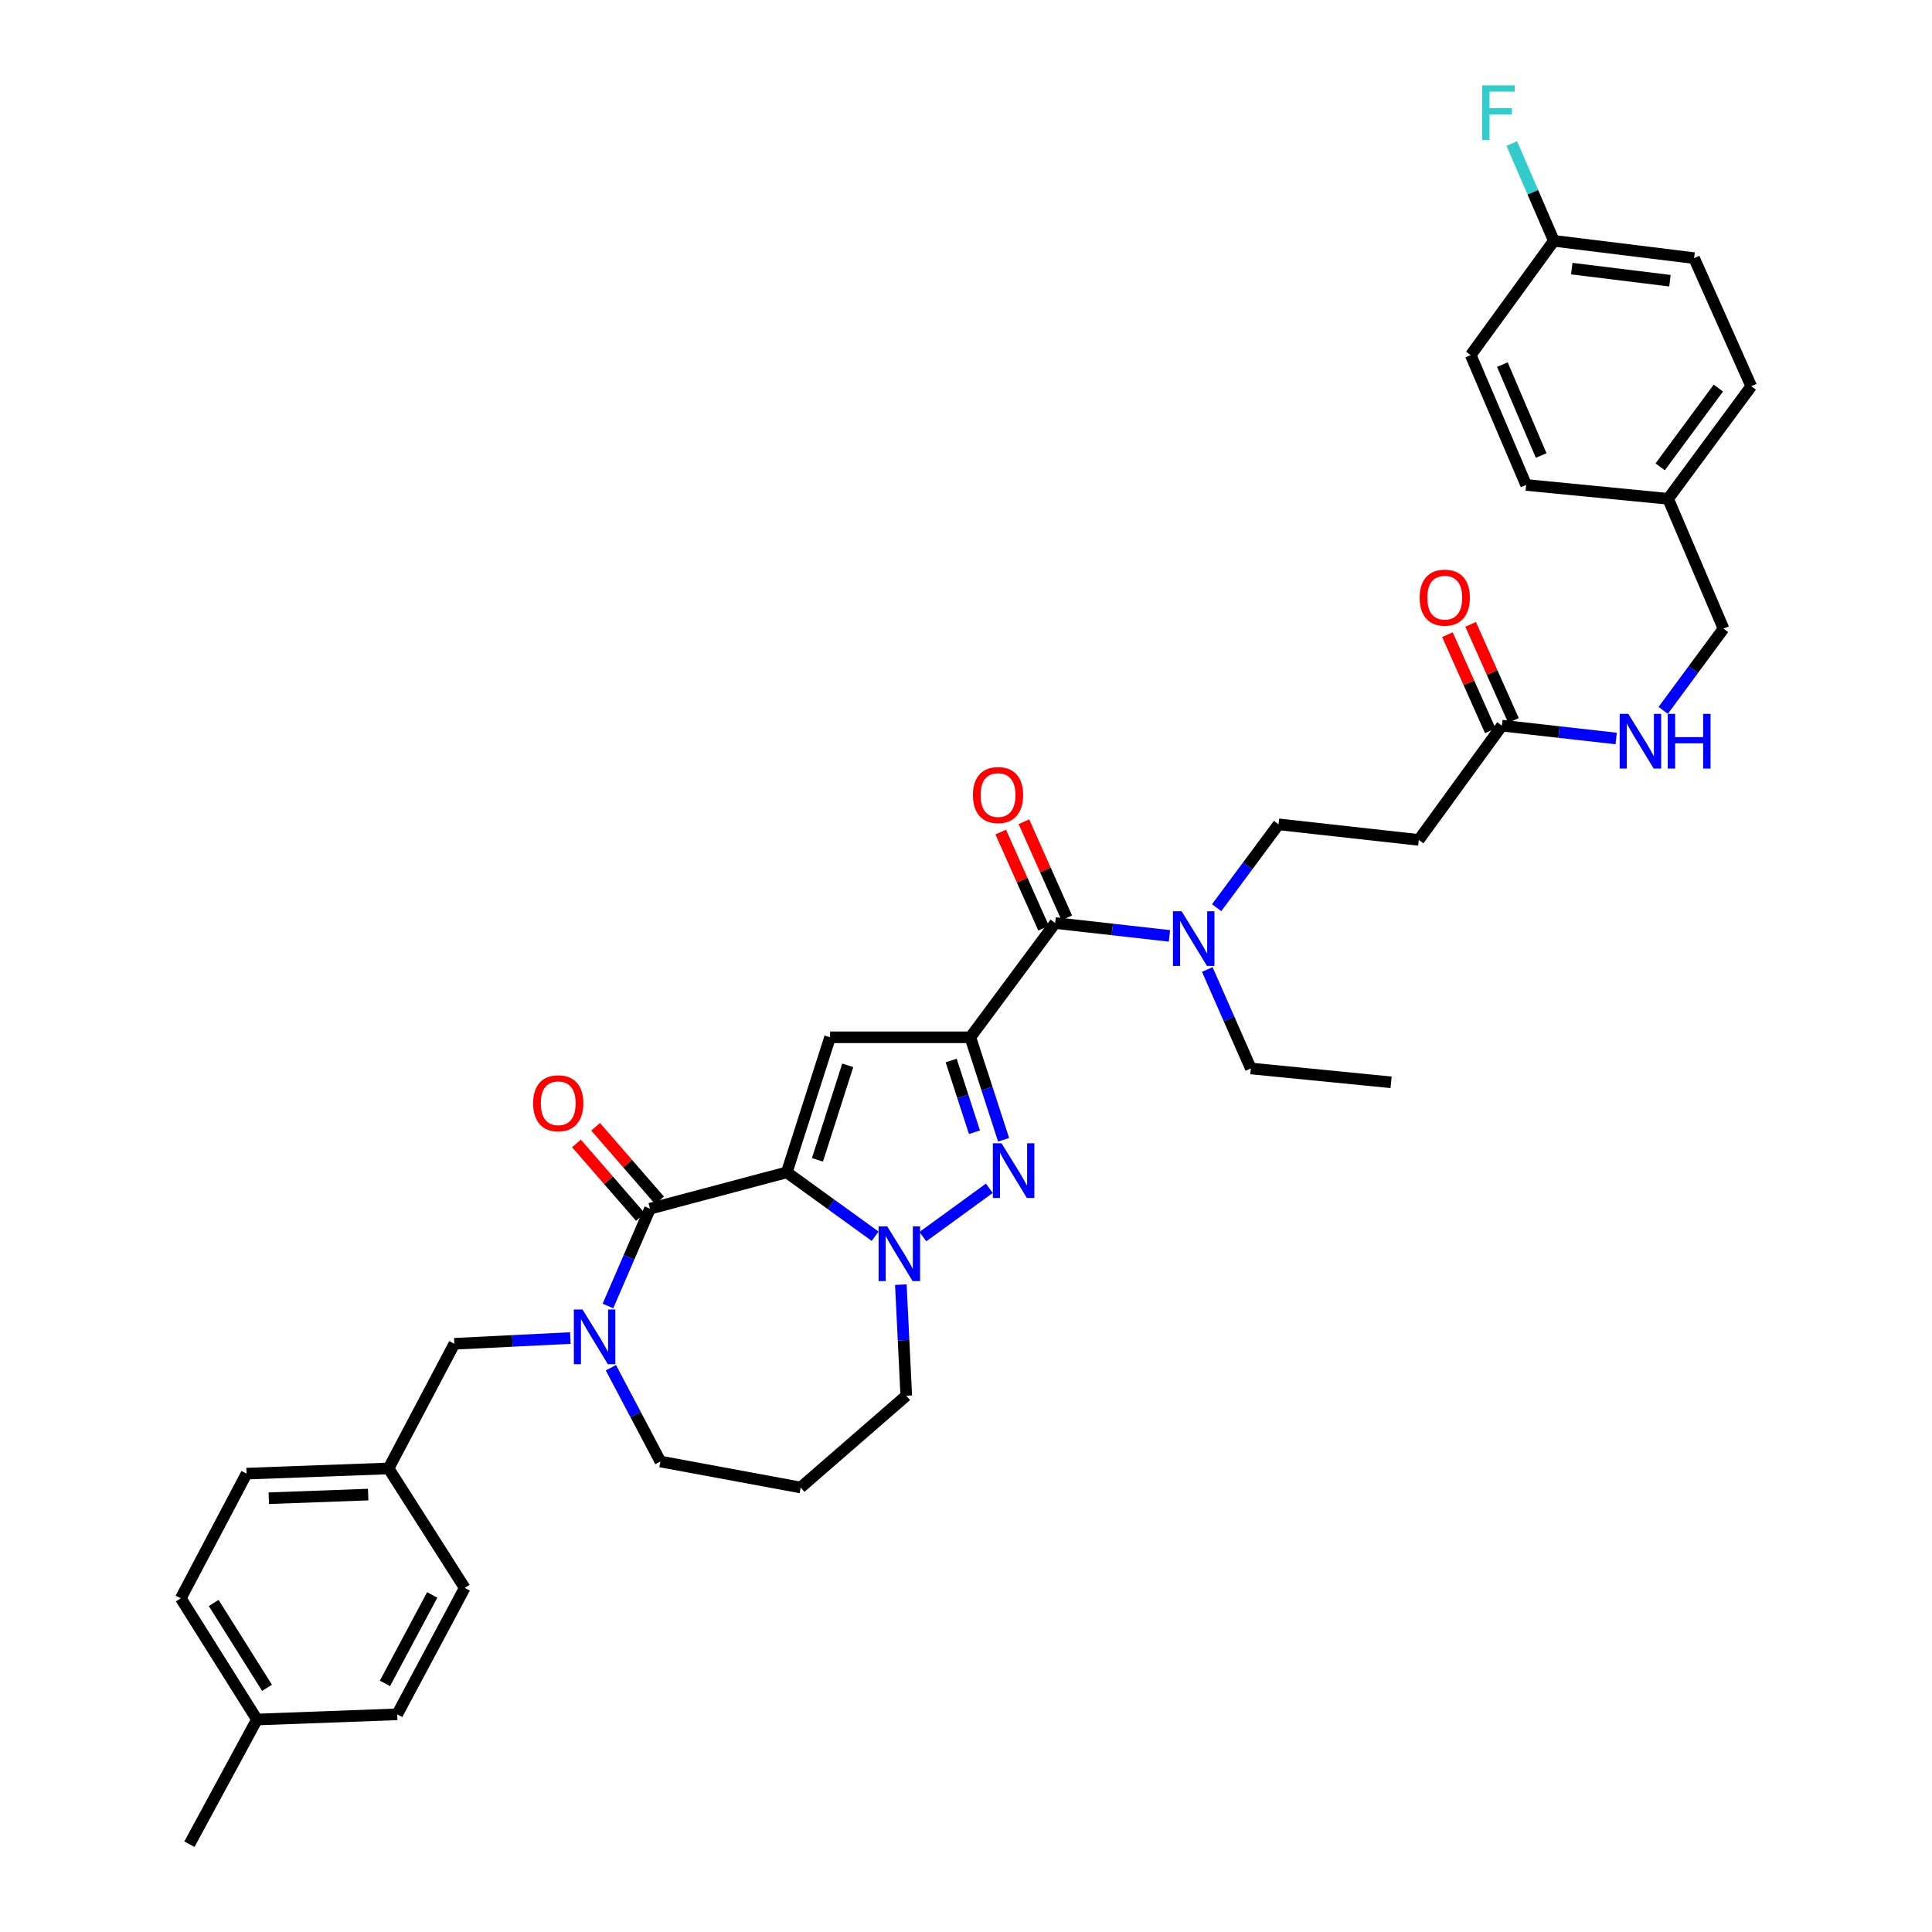 <?xml version='1.0' encoding='iso-8859-1'?>
<svg version='1.1' baseProfile='full'
              xmlns='http://www.w3.org/2000/svg'
                      xmlns:rdkit='http://www.rdkit.org/xml'
                      xmlns:xlink='http://www.w3.org/1999/xlink'
                  xml:space='preserve'
width='1000px' height='1000px' viewBox='0 0 1000 1000'>
<!-- END OF HEADER -->
<rect style='opacity:1.0;fill:#FFFFFF;stroke:none' width='1000' height='1000' x='0' y='0'> </rect>
<path class='bond-0' d='M 876.859,133.605 L 804.265,124.649' style='fill:none;fill-rule:evenodd;stroke:#000000;stroke-width:6px;stroke-linecap:butt;stroke-linejoin:miter;stroke-opacity:1' />
<path class='bond-0' d='M 864.362,145.3 L 813.546,139.031' style='fill:none;fill-rule:evenodd;stroke:#000000;stroke-width:6px;stroke-linecap:butt;stroke-linejoin:miter;stroke-opacity:1' />
<path class='bond-1' d='M 876.859,133.605 L 906.434,199.929' style='fill:none;fill-rule:evenodd;stroke:#000000;stroke-width:6px;stroke-linecap:butt;stroke-linejoin:miter;stroke-opacity:1' />
<path class='bond-2' d='M 777.377,375.589 L 806.956,378.916' style='fill:none;fill-rule:evenodd;stroke:#000000;stroke-width:6px;stroke-linecap:butt;stroke-linejoin:miter;stroke-opacity:1' />
<path class='bond-2' d='M 806.956,378.916 L 836.536,382.244' style='fill:none;fill-rule:evenodd;stroke:#0000FF;stroke-width:6px;stroke-linecap:butt;stroke-linejoin:miter;stroke-opacity:1' />
<path class='bond-3' d='M 783.376,372.914 L 772.284,348.04' style='fill:none;fill-rule:evenodd;stroke:#000000;stroke-width:6px;stroke-linecap:butt;stroke-linejoin:miter;stroke-opacity:1' />
<path class='bond-3' d='M 772.284,348.04 L 761.193,323.165' style='fill:none;fill-rule:evenodd;stroke:#FF0000;stroke-width:6px;stroke-linecap:butt;stroke-linejoin:miter;stroke-opacity:1' />
<path class='bond-3' d='M 771.377,378.265 L 760.285,353.39' style='fill:none;fill-rule:evenodd;stroke:#000000;stroke-width:6px;stroke-linecap:butt;stroke-linejoin:miter;stroke-opacity:1' />
<path class='bond-3' d='M 760.285,353.39 L 749.194,328.516' style='fill:none;fill-rule:evenodd;stroke:#FF0000;stroke-width:6px;stroke-linecap:butt;stroke-linejoin:miter;stroke-opacity:1' />
<path class='bond-4' d='M 777.377,375.589 L 734.357,434.739' style='fill:none;fill-rule:evenodd;stroke:#000000;stroke-width:6px;stroke-linecap:butt;stroke-linejoin:miter;stroke-opacity:1' />
<path class='bond-5' d='M 860.871,367.684 L 876.481,346.54' style='fill:none;fill-rule:evenodd;stroke:#0000FF;stroke-width:6px;stroke-linecap:butt;stroke-linejoin:miter;stroke-opacity:1' />
<path class='bond-5' d='M 876.481,346.54 L 892.092,325.395' style='fill:none;fill-rule:evenodd;stroke:#000000;stroke-width:6px;stroke-linecap:butt;stroke-linejoin:miter;stroke-opacity:1' />
<path class='bond-6' d='M 804.265,124.649 L 761.246,183.799' style='fill:none;fill-rule:evenodd;stroke:#000000;stroke-width:6px;stroke-linecap:butt;stroke-linejoin:miter;stroke-opacity:1' />
<path class='bond-7' d='M 804.265,124.649 L 793.379,99.47' style='fill:none;fill-rule:evenodd;stroke:#000000;stroke-width:6px;stroke-linecap:butt;stroke-linejoin:miter;stroke-opacity:1' />
<path class='bond-7' d='M 793.379,99.47 L 782.492,74.291' style='fill:none;fill-rule:evenodd;stroke:#33CCCC;stroke-width:6px;stroke-linecap:butt;stroke-linejoin:miter;stroke-opacity:1' />
<path class='bond-8' d='M 661.771,426.674 L 734.357,434.739' style='fill:none;fill-rule:evenodd;stroke:#000000;stroke-width:6px;stroke-linecap:butt;stroke-linejoin:miter;stroke-opacity:1' />
<path class='bond-9' d='M 661.771,426.674 L 645.753,448.248' style='fill:none;fill-rule:evenodd;stroke:#000000;stroke-width:6px;stroke-linecap:butt;stroke-linejoin:miter;stroke-opacity:1' />
<path class='bond-9' d='M 645.753,448.248 L 629.735,469.821' style='fill:none;fill-rule:evenodd;stroke:#0000FF;stroke-width:6px;stroke-linecap:butt;stroke-linejoin:miter;stroke-opacity:1' />
<path class='bond-10' d='M 546.158,477.758 L 575.734,481.085' style='fill:none;fill-rule:evenodd;stroke:#000000;stroke-width:6px;stroke-linecap:butt;stroke-linejoin:miter;stroke-opacity:1' />
<path class='bond-10' d='M 575.734,481.085 L 605.31,484.412' style='fill:none;fill-rule:evenodd;stroke:#0000FF;stroke-width:6px;stroke-linecap:butt;stroke-linejoin:miter;stroke-opacity:1' />
<path class='bond-11' d='M 552.157,475.083 L 541.065,450.208' style='fill:none;fill-rule:evenodd;stroke:#000000;stroke-width:6px;stroke-linecap:butt;stroke-linejoin:miter;stroke-opacity:1' />
<path class='bond-11' d='M 541.065,450.208 L 529.974,425.334' style='fill:none;fill-rule:evenodd;stroke:#FF0000;stroke-width:6px;stroke-linecap:butt;stroke-linejoin:miter;stroke-opacity:1' />
<path class='bond-11' d='M 540.158,480.433 L 529.066,455.559' style='fill:none;fill-rule:evenodd;stroke:#000000;stroke-width:6px;stroke-linecap:butt;stroke-linejoin:miter;stroke-opacity:1' />
<path class='bond-11' d='M 529.066,455.559 L 517.975,430.685' style='fill:none;fill-rule:evenodd;stroke:#FF0000;stroke-width:6px;stroke-linecap:butt;stroke-linejoin:miter;stroke-opacity:1' />
<path class='bond-12' d='M 546.158,477.758 L 502.241,536.908' style='fill:none;fill-rule:evenodd;stroke:#000000;stroke-width:6px;stroke-linecap:butt;stroke-linejoin:miter;stroke-opacity:1' />
<path class='bond-13' d='M 624.892,501.819 L 636.16,527.429' style='fill:none;fill-rule:evenodd;stroke:#0000FF;stroke-width:6px;stroke-linecap:butt;stroke-linejoin:miter;stroke-opacity:1' />
<path class='bond-13' d='M 636.16,527.429 L 647.429,553.038' style='fill:none;fill-rule:evenodd;stroke:#000000;stroke-width:6px;stroke-linecap:butt;stroke-linejoin:miter;stroke-opacity:1' />
<path class='bond-14' d='M 336.441,625.632 L 407.239,606.808' style='fill:none;fill-rule:evenodd;stroke:#000000;stroke-width:6px;stroke-linecap:butt;stroke-linejoin:miter;stroke-opacity:1' />
<path class='bond-15' d='M 336.441,625.632 L 325.555,650.807' style='fill:none;fill-rule:evenodd;stroke:#000000;stroke-width:6px;stroke-linecap:butt;stroke-linejoin:miter;stroke-opacity:1' />
<path class='bond-15' d='M 325.555,650.807 L 314.668,675.983' style='fill:none;fill-rule:evenodd;stroke:#0000FF;stroke-width:6px;stroke-linecap:butt;stroke-linejoin:miter;stroke-opacity:1' />
<path class='bond-16' d='M 341.4,621.323 L 324.848,602.275' style='fill:none;fill-rule:evenodd;stroke:#000000;stroke-width:6px;stroke-linecap:butt;stroke-linejoin:miter;stroke-opacity:1' />
<path class='bond-16' d='M 324.848,602.275 L 308.297,583.226' style='fill:none;fill-rule:evenodd;stroke:#FF0000;stroke-width:6px;stroke-linecap:butt;stroke-linejoin:miter;stroke-opacity:1' />
<path class='bond-16' d='M 331.482,629.94 L 314.931,610.892' style='fill:none;fill-rule:evenodd;stroke:#000000;stroke-width:6px;stroke-linecap:butt;stroke-linejoin:miter;stroke-opacity:1' />
<path class='bond-16' d='M 314.931,610.892 L 298.38,591.843' style='fill:none;fill-rule:evenodd;stroke:#FF0000;stroke-width:6px;stroke-linecap:butt;stroke-linejoin:miter;stroke-opacity:1' />
<path class='bond-17' d='M 316.2,707.933 L 329.01,732.205' style='fill:none;fill-rule:evenodd;stroke:#0000FF;stroke-width:6px;stroke-linecap:butt;stroke-linejoin:miter;stroke-opacity:1' />
<path class='bond-17' d='M 329.01,732.205 L 341.82,756.478' style='fill:none;fill-rule:evenodd;stroke:#000000;stroke-width:6px;stroke-linecap:butt;stroke-linejoin:miter;stroke-opacity:1' />
<path class='bond-18' d='M 295.207,692.57 L 265.188,694.055' style='fill:none;fill-rule:evenodd;stroke:#0000FF;stroke-width:6px;stroke-linecap:butt;stroke-linejoin:miter;stroke-opacity:1' />
<path class='bond-18' d='M 265.188,694.055 L 235.17,695.54' style='fill:none;fill-rule:evenodd;stroke:#000000;stroke-width:6px;stroke-linecap:butt;stroke-linejoin:miter;stroke-opacity:1' />
<path class='bond-19' d='M 469.082,722.421 L 467.681,693.679' style='fill:none;fill-rule:evenodd;stroke:#000000;stroke-width:6px;stroke-linecap:butt;stroke-linejoin:miter;stroke-opacity:1' />
<path class='bond-19' d='M 467.681,693.679 L 466.279,664.936' style='fill:none;fill-rule:evenodd;stroke:#0000FF;stroke-width:6px;stroke-linecap:butt;stroke-linejoin:miter;stroke-opacity:1' />
<path class='bond-20' d='M 469.082,722.421 L 414.414,769.922' style='fill:none;fill-rule:evenodd;stroke:#000000;stroke-width:6px;stroke-linecap:butt;stroke-linejoin:miter;stroke-opacity:1' />
<path class='bond-21' d='M 341.82,756.478 L 414.414,769.922' style='fill:none;fill-rule:evenodd;stroke:#000000;stroke-width:6px;stroke-linecap:butt;stroke-linejoin:miter;stroke-opacity:1' />
<path class='bond-22' d='M 519.461,589.944 L 510.851,563.426' style='fill:none;fill-rule:evenodd;stroke:#0000FF;stroke-width:6px;stroke-linecap:butt;stroke-linejoin:miter;stroke-opacity:1' />
<path class='bond-22' d='M 510.851,563.426 L 502.241,536.908' style='fill:none;fill-rule:evenodd;stroke:#000000;stroke-width:6px;stroke-linecap:butt;stroke-linejoin:miter;stroke-opacity:1' />
<path class='bond-22' d='M 504.383,586.046 L 498.355,567.483' style='fill:none;fill-rule:evenodd;stroke:#0000FF;stroke-width:6px;stroke-linecap:butt;stroke-linejoin:miter;stroke-opacity:1' />
<path class='bond-22' d='M 498.355,567.483 L 492.328,548.92' style='fill:none;fill-rule:evenodd;stroke:#000000;stroke-width:6px;stroke-linecap:butt;stroke-linejoin:miter;stroke-opacity:1' />
<path class='bond-23' d='M 512.08,615.059 L 477.678,640.079' style='fill:none;fill-rule:evenodd;stroke:#0000FF;stroke-width:6px;stroke-linecap:butt;stroke-linejoin:miter;stroke-opacity:1' />
<path class='bond-24' d='M 502.241,536.908 L 429.647,536.908' style='fill:none;fill-rule:evenodd;stroke:#000000;stroke-width:6px;stroke-linecap:butt;stroke-linejoin:miter;stroke-opacity:1' />
<path class='bond-25' d='M 429.647,536.908 L 407.239,606.808' style='fill:none;fill-rule:evenodd;stroke:#000000;stroke-width:6px;stroke-linecap:butt;stroke-linejoin:miter;stroke-opacity:1' />
<path class='bond-25' d='M 438.796,551.403 L 423.111,600.334' style='fill:none;fill-rule:evenodd;stroke:#000000;stroke-width:6px;stroke-linecap:butt;stroke-linejoin:miter;stroke-opacity:1' />
<path class='bond-26' d='M 407.239,606.808 L 430.1,623.34' style='fill:none;fill-rule:evenodd;stroke:#000000;stroke-width:6px;stroke-linecap:butt;stroke-linejoin:miter;stroke-opacity:1' />
<path class='bond-26' d='M 430.1,623.34 L 452.961,639.871' style='fill:none;fill-rule:evenodd;stroke:#0000FF;stroke-width:6px;stroke-linecap:butt;stroke-linejoin:miter;stroke-opacity:1' />
<path class='bond-27' d='M 201.114,760.061 L 240.542,821.904' style='fill:none;fill-rule:evenodd;stroke:#000000;stroke-width:6px;stroke-linecap:butt;stroke-linejoin:miter;stroke-opacity:1' />
<path class='bond-28' d='M 201.114,760.061 L 127.622,762.755' style='fill:none;fill-rule:evenodd;stroke:#000000;stroke-width:6px;stroke-linecap:butt;stroke-linejoin:miter;stroke-opacity:1' />
<path class='bond-28' d='M 190.571,773.594 L 139.127,775.48' style='fill:none;fill-rule:evenodd;stroke:#000000;stroke-width:6px;stroke-linecap:butt;stroke-linejoin:miter;stroke-opacity:1' />
<path class='bond-29' d='M 201.114,760.061 L 235.17,695.54' style='fill:none;fill-rule:evenodd;stroke:#000000;stroke-width:6px;stroke-linecap:butt;stroke-linejoin:miter;stroke-opacity:1' />
<path class='bond-30' d='M 133.001,890.017 L 93.566,827.283' style='fill:none;fill-rule:evenodd;stroke:#000000;stroke-width:6px;stroke-linecap:butt;stroke-linejoin:miter;stroke-opacity:1' />
<path class='bond-30' d='M 138.209,873.615 L 110.604,829.701' style='fill:none;fill-rule:evenodd;stroke:#000000;stroke-width:6px;stroke-linecap:butt;stroke-linejoin:miter;stroke-opacity:1' />
<path class='bond-31' d='M 133.001,890.017 L 98.047,954.545' style='fill:none;fill-rule:evenodd;stroke:#000000;stroke-width:6px;stroke-linecap:butt;stroke-linejoin:miter;stroke-opacity:1' />
<path class='bond-32' d='M 133.001,890.017 L 205.595,887.331' style='fill:none;fill-rule:evenodd;stroke:#000000;stroke-width:6px;stroke-linecap:butt;stroke-linejoin:miter;stroke-opacity:1' />
<path class='bond-33' d='M 205.595,887.331 L 240.542,821.904' style='fill:none;fill-rule:evenodd;stroke:#000000;stroke-width:6px;stroke-linecap:butt;stroke-linejoin:miter;stroke-opacity:1' />
<path class='bond-33' d='M 199.249,871.327 L 223.712,825.528' style='fill:none;fill-rule:evenodd;stroke:#000000;stroke-width:6px;stroke-linecap:butt;stroke-linejoin:miter;stroke-opacity:1' />
<path class='bond-34' d='M 93.566,827.283 L 127.622,762.755' style='fill:none;fill-rule:evenodd;stroke:#000000;stroke-width:6px;stroke-linecap:butt;stroke-linejoin:miter;stroke-opacity:1' />
<path class='bond-35' d='M 647.429,553.038 L 720.023,560.205' style='fill:none;fill-rule:evenodd;stroke:#000000;stroke-width:6px;stroke-linecap:butt;stroke-linejoin:miter;stroke-opacity:1' />
<path class='bond-36' d='M 761.246,183.799 L 789.923,251.013' style='fill:none;fill-rule:evenodd;stroke:#000000;stroke-width:6px;stroke-linecap:butt;stroke-linejoin:miter;stroke-opacity:1' />
<path class='bond-36' d='M 777.632,188.725 L 797.706,235.775' style='fill:none;fill-rule:evenodd;stroke:#000000;stroke-width:6px;stroke-linecap:butt;stroke-linejoin:miter;stroke-opacity:1' />
<path class='bond-37' d='M 789.923,251.013 L 863.415,258.181' style='fill:none;fill-rule:evenodd;stroke:#000000;stroke-width:6px;stroke-linecap:butt;stroke-linejoin:miter;stroke-opacity:1' />
<path class='bond-38' d='M 863.415,258.181 L 906.434,199.929' style='fill:none;fill-rule:evenodd;stroke:#000000;stroke-width:6px;stroke-linecap:butt;stroke-linejoin:miter;stroke-opacity:1' />
<path class='bond-38' d='M 859.3,241.638 L 889.413,200.862' style='fill:none;fill-rule:evenodd;stroke:#000000;stroke-width:6px;stroke-linecap:butt;stroke-linejoin:miter;stroke-opacity:1' />
<path class='bond-39' d='M 863.415,258.181 L 892.092,325.395' style='fill:none;fill-rule:evenodd;stroke:#000000;stroke-width:6px;stroke-linecap:butt;stroke-linejoin:miter;stroke-opacity:1' />
<path  class='atom-2' d='M 842.82 369.495
L 852.1 384.495
Q 853.02 385.975, 854.5 388.655
Q 855.98 391.335, 856.06 391.495
L 856.06 369.495
L 859.82 369.495
L 859.82 397.815
L 855.94 397.815
L 845.98 381.415
Q 844.82 379.495, 843.58 377.295
Q 842.38 375.095, 842.02 374.415
L 842.02 397.815
L 838.34 397.815
L 838.34 369.495
L 842.82 369.495
' fill='#0000FF'/>
<path  class='atom-2' d='M 863.22 369.495
L 867.06 369.495
L 867.06 381.535
L 881.54 381.535
L 881.54 369.495
L 885.38 369.495
L 885.38 397.815
L 881.54 397.815
L 881.54 384.735
L 867.06 384.735
L 867.06 397.815
L 863.22 397.815
L 863.22 369.495
' fill='#0000FF'/>
<path  class='atom-3' d='M 734.802 309.345
Q 734.802 302.545, 738.162 298.745
Q 741.522 294.945, 747.802 294.945
Q 754.082 294.945, 757.442 298.745
Q 760.802 302.545, 760.802 309.345
Q 760.802 316.225, 757.402 320.145
Q 754.002 324.025, 747.802 324.025
Q 741.562 324.025, 738.162 320.145
Q 734.802 316.265, 734.802 309.345
M 747.802 320.825
Q 752.122 320.825, 754.442 317.945
Q 756.802 315.025, 756.802 309.345
Q 756.802 303.785, 754.442 300.985
Q 752.122 298.145, 747.802 298.145
Q 743.482 298.145, 741.122 300.945
Q 738.802 303.745, 738.802 309.345
Q 738.802 315.065, 741.122 317.945
Q 743.482 320.825, 747.802 320.825
' fill='#FF0000'/>
<path  class='atom-7' d='M 611.594 471.663
L 620.874 486.663
Q 621.794 488.143, 623.274 490.823
Q 624.754 493.503, 624.834 493.663
L 624.834 471.663
L 628.594 471.663
L 628.594 499.983
L 624.714 499.983
L 614.754 483.583
Q 613.594 481.663, 612.354 479.463
Q 611.154 477.263, 610.794 476.583
L 610.794 499.983
L 607.114 499.983
L 607.114 471.663
L 611.594 471.663
' fill='#0000FF'/>
<path  class='atom-8' d='M 503.583 411.514
Q 503.583 404.714, 506.943 400.914
Q 510.303 397.114, 516.583 397.114
Q 522.863 397.114, 526.223 400.914
Q 529.583 404.714, 529.583 411.514
Q 529.583 418.394, 526.183 422.314
Q 522.783 426.194, 516.583 426.194
Q 510.343 426.194, 506.943 422.314
Q 503.583 418.434, 503.583 411.514
M 516.583 422.994
Q 520.903 422.994, 523.223 420.114
Q 525.583 417.194, 525.583 411.514
Q 525.583 405.954, 523.223 403.154
Q 520.903 400.314, 516.583 400.314
Q 512.263 400.314, 509.903 403.114
Q 507.583 405.914, 507.583 411.514
Q 507.583 417.234, 509.903 420.114
Q 512.263 422.994, 516.583 422.994
' fill='#FF0000'/>
<path  class='atom-11' d='M 301.504 677.789
L 310.784 692.789
Q 311.704 694.269, 313.184 696.949
Q 314.664 699.629, 314.744 699.789
L 314.744 677.789
L 318.504 677.789
L 318.504 706.109
L 314.624 706.109
L 304.664 689.709
Q 303.504 687.789, 302.264 685.589
Q 301.064 683.389, 300.704 682.709
L 300.704 706.109
L 297.024 706.109
L 297.024 677.789
L 301.504 677.789
' fill='#0000FF'/>
<path  class='atom-15' d='M 518.388 591.758
L 527.668 606.758
Q 528.588 608.238, 530.068 610.918
Q 531.548 613.598, 531.628 613.758
L 531.628 591.758
L 535.388 591.758
L 535.388 620.078
L 531.508 620.078
L 521.548 603.678
Q 520.388 601.758, 519.148 599.558
Q 517.948 597.358, 517.588 596.678
L 517.588 620.078
L 513.908 620.078
L 513.908 591.758
L 518.388 591.758
' fill='#0000FF'/>
<path  class='atom-19' d='M 459.239 634.777
L 468.519 649.777
Q 469.439 651.257, 470.919 653.937
Q 472.399 656.617, 472.479 656.777
L 472.479 634.777
L 476.239 634.777
L 476.239 663.097
L 472.359 663.097
L 462.399 646.697
Q 461.239 644.777, 459.999 642.577
Q 458.799 640.377, 458.439 639.697
L 458.439 663.097
L 454.759 663.097
L 454.759 634.777
L 459.239 634.777
' fill='#0000FF'/>
<path  class='atom-20' d='M 275.94 571.044
Q 275.94 564.244, 279.3 560.444
Q 282.66 556.644, 288.94 556.644
Q 295.22 556.644, 298.58 560.444
Q 301.94 564.244, 301.94 571.044
Q 301.94 577.924, 298.54 581.844
Q 295.14 585.724, 288.94 585.724
Q 282.7 585.724, 279.3 581.844
Q 275.94 577.964, 275.94 571.044
M 288.94 582.524
Q 293.26 582.524, 295.58 579.644
Q 297.94 576.724, 297.94 571.044
Q 297.94 565.484, 295.58 562.684
Q 293.26 559.844, 288.94 559.844
Q 284.62 559.844, 282.26 562.644
Q 279.94 565.444, 279.94 571.044
Q 279.94 576.764, 282.26 579.644
Q 284.62 582.524, 288.94 582.524
' fill='#FF0000'/>
<path  class='atom-36' d='M 767.168 44.165
L 784.008 44.165
L 784.008 47.405
L 770.968 47.405
L 770.968 56.005
L 782.568 56.005
L 782.568 59.285
L 770.968 59.285
L 770.968 72.485
L 767.168 72.485
L 767.168 44.165
' fill='#33CCCC'/>
</svg>

